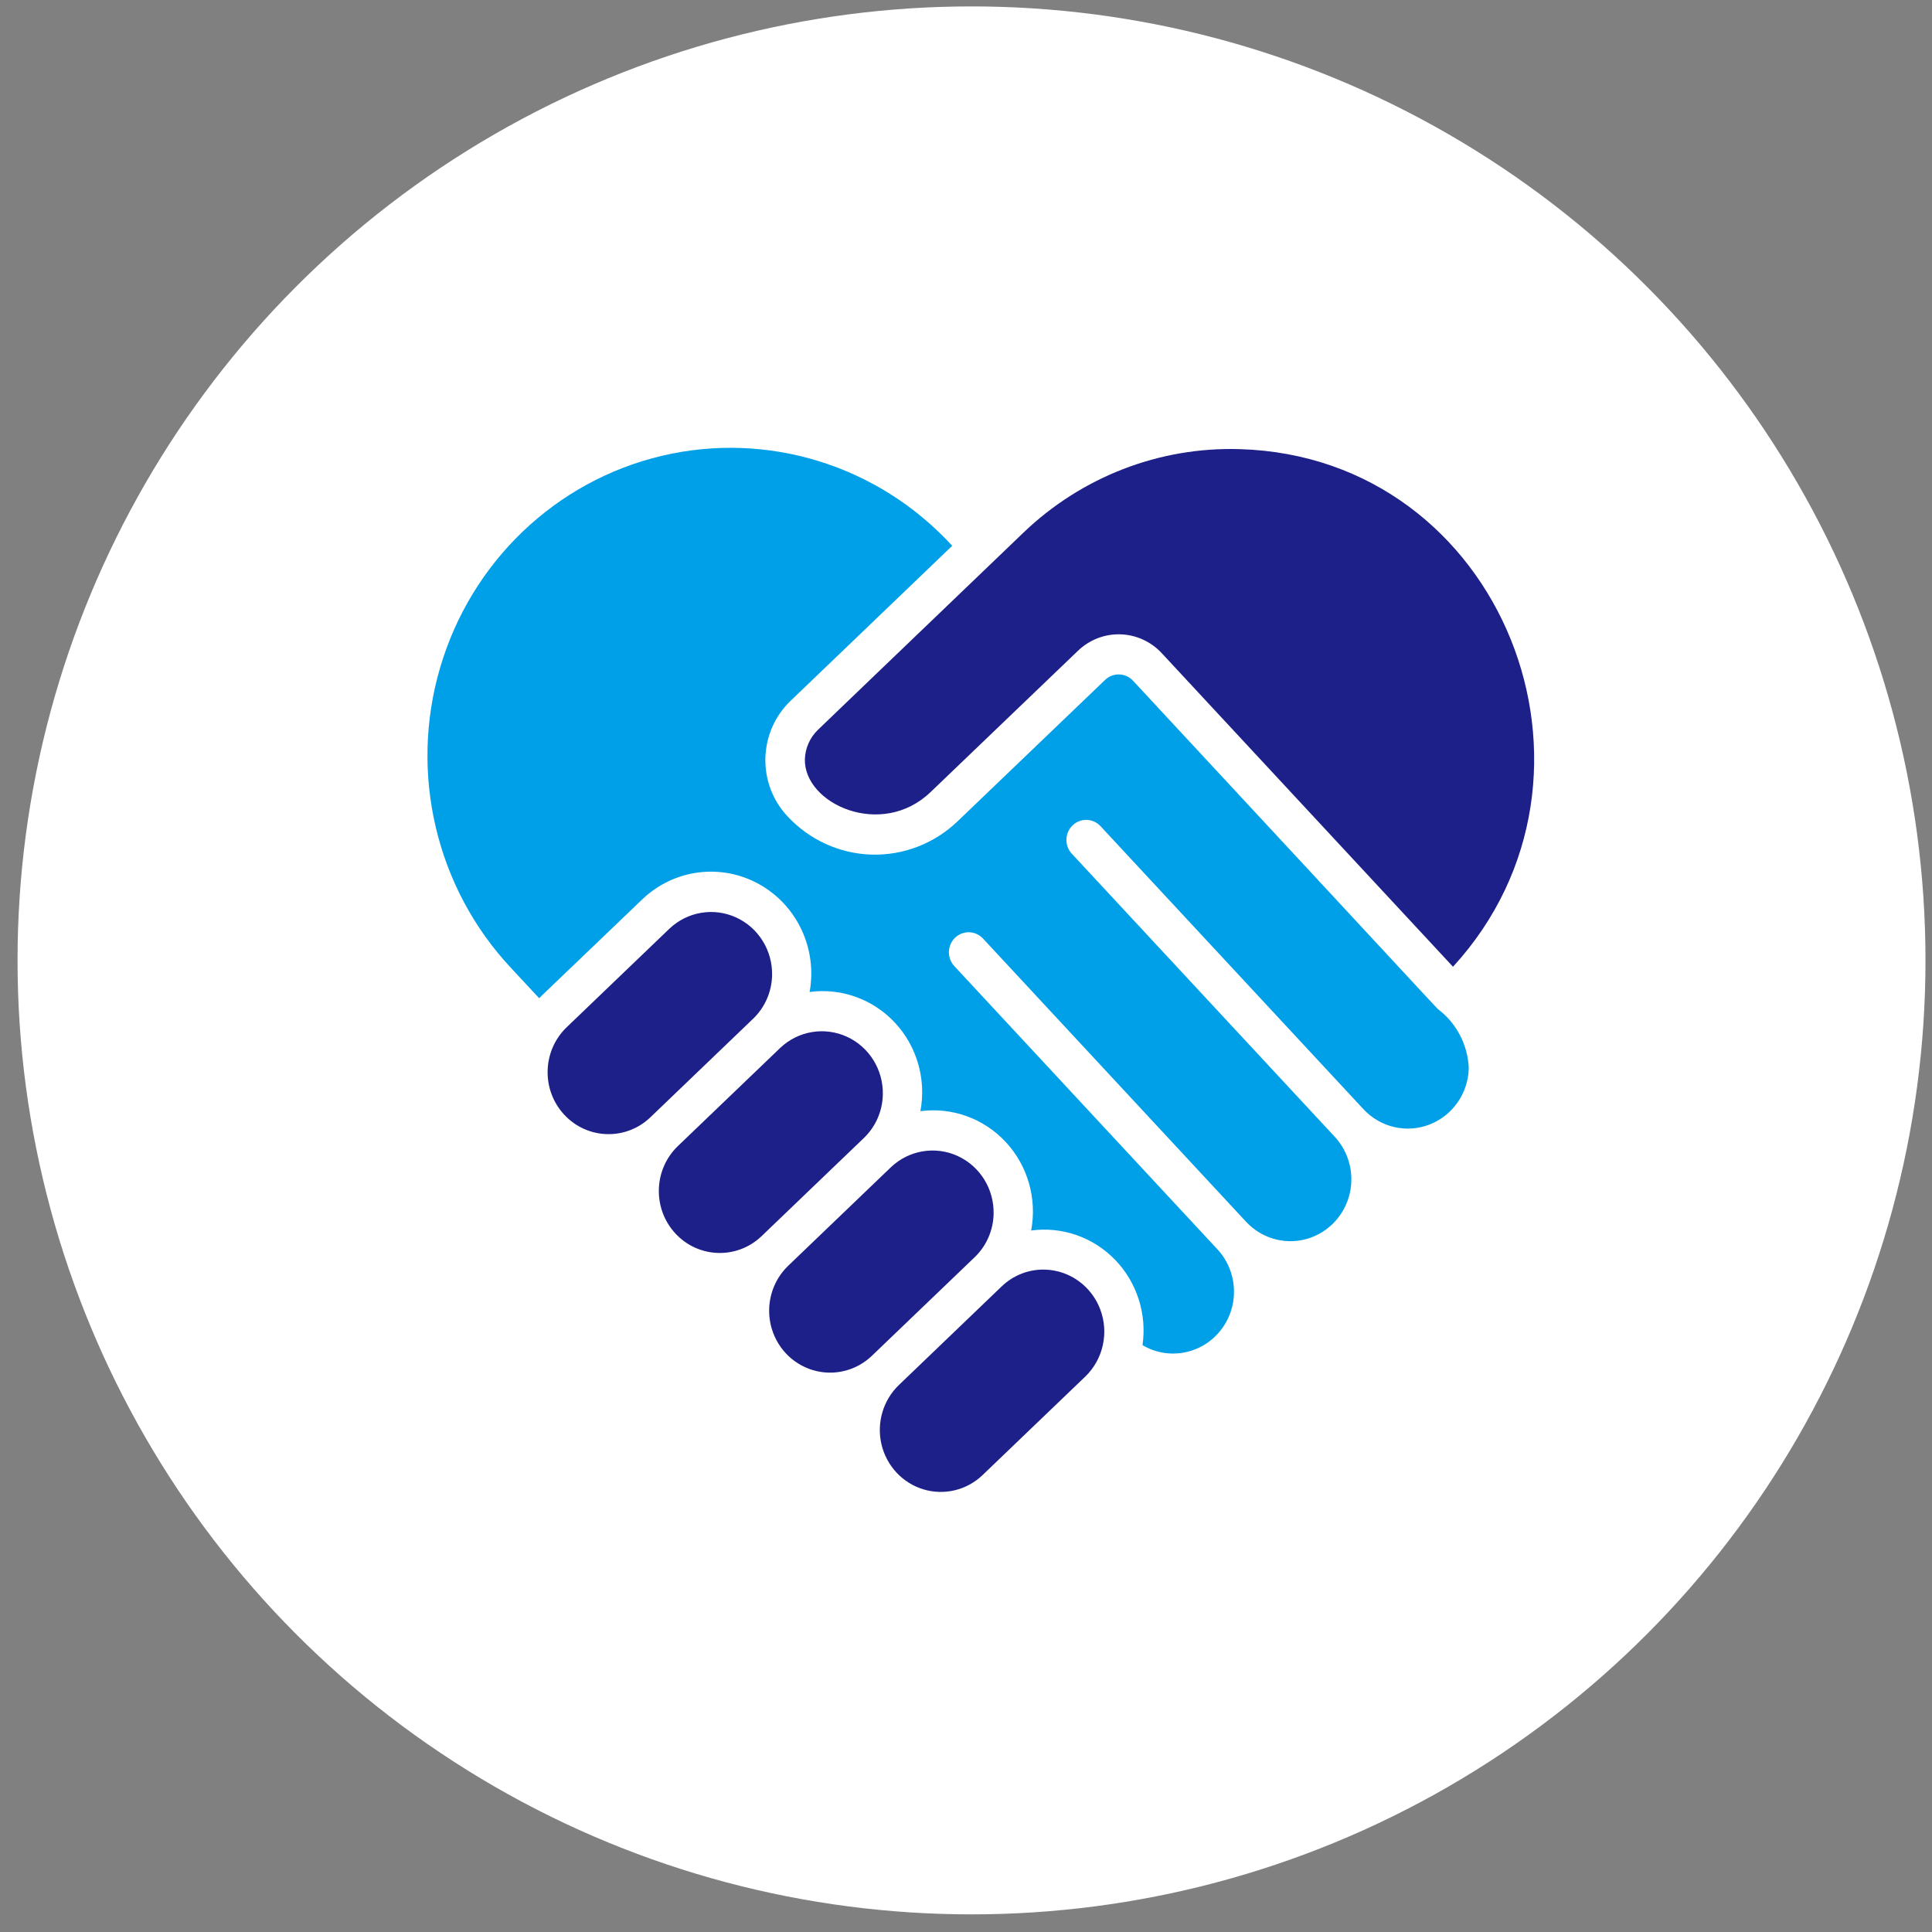 <svg width="103" height="103" viewBox="0 0 103 103" fill="none" xmlns="http://www.w3.org/2000/svg">
<rect x="0" y="0" width="103" height="103" fill="#808080" stroke="none"/>
<circle cx="51.794" cy="51.201" r="50.859" fill="white"/>
<g clip-path="url(#clip0_102_899)">
<path d="M41.162 52.007C41.194 50.677 40.438 49.456 39.242 48.911C38.047 48.365 36.646 48.602 35.688 49.511L30.215 54.761C28.909 56.012 28.849 58.102 30.081 59.428C31.312 60.755 33.369 60.816 34.675 59.565L40.148 54.314C40.776 53.713 41.141 52.883 41.162 52.007Z" fill="#1D2088"/>
<path d="M66.101 23.945C61.816 23.811 57.655 25.421 54.542 28.416C31.394 50.621 53.785 29.143 43.595 38.92C43.178 39.327 42.932 39.882 42.91 40.469C42.851 42.864 46.998 44.739 49.614 42.226L57.472 34.692C58.081 34.108 58.893 33.793 59.73 33.818C60.568 33.842 61.361 34.203 61.936 34.822L77.463 51.54C86.8 41.363 80.12 24.361 66.101 23.945Z" fill="#1D2088"/>
<path d="M52.972 64.724C53.004 63.393 52.247 62.173 51.052 61.627C49.856 61.082 48.456 61.318 47.498 62.227L42.024 67.478C41.18 68.287 40.825 69.492 41.092 70.64C41.36 71.788 42.21 72.703 43.322 73.041C44.434 73.379 45.64 73.089 46.484 72.28L51.958 67.029C52.586 66.43 52.951 65.599 52.972 64.724Z" fill="#1D2088"/>
<path d="M76.689 53.82C76.584 53.744 76.912 54.064 60.403 36.29C60.211 36.084 59.947 35.964 59.668 35.956C59.389 35.948 59.118 36.053 58.915 36.248L51.057 43.78C49.819 44.971 48.165 45.611 46.461 45.561C44.757 45.51 43.142 44.772 41.975 43.511C41.194 42.674 40.773 41.556 40.805 40.403C40.837 39.251 41.319 38.158 42.144 37.367L50.765 29.097C46.815 24.791 40.897 22.964 35.256 24.308C29.614 25.653 25.114 29.963 23.461 35.605C21.808 41.246 23.255 47.355 27.254 51.615L28.746 53.219C28.839 53.112 28.756 53.207 34.237 47.951C35.919 46.34 38.43 46.009 40.46 47.132C42.491 48.254 43.582 50.576 43.163 52.885C44.852 52.658 46.546 53.27 47.716 54.528C48.886 55.787 49.389 57.54 49.069 59.24C50.758 59.015 52.452 59.628 53.622 60.888C54.791 62.148 55.294 63.901 54.974 65.602C56.62 65.379 58.275 65.954 59.441 67.155C60.608 68.357 61.152 70.045 60.911 71.714C62.305 72.538 64.083 72.196 65.085 70.912C66.087 69.627 66.008 67.791 64.9 66.6L50.875 51.504C50.617 51.226 50.524 50.829 50.632 50.463C50.74 50.097 51.032 49.817 51.398 49.729C51.764 49.641 52.148 49.758 52.406 50.036L66.432 65.136C67.229 65.993 68.416 66.354 69.545 66.082C70.675 65.809 71.576 64.945 71.909 63.815C72.241 62.685 71.955 61.461 71.158 60.603L57.132 45.504C56.741 45.073 56.765 44.403 57.184 44.002C57.603 43.6 58.263 43.615 58.663 44.037L72.691 59.136C73.595 60.106 74.985 60.428 76.213 59.951C77.442 59.474 78.267 58.293 78.304 56.957C78.256 55.719 77.663 54.567 76.689 53.82Z" fill="#00A0E9"/>
<path d="M55.723 67.686C54.861 67.658 54.025 67.982 53.399 68.584L47.925 73.836C47.081 74.645 46.726 75.851 46.993 76.999C47.261 78.147 48.112 79.062 49.224 79.4C50.336 79.738 51.542 79.448 52.386 78.638L57.86 73.388C58.812 72.469 59.127 71.06 58.66 69.814C58.193 68.568 57.035 67.729 55.723 67.686Z" fill="#1D2088"/>
<path d="M47.066 58.366C47.099 57.035 46.342 55.814 45.147 55.269C43.951 54.724 42.55 54.96 41.593 55.869L36.119 61.119C34.836 62.375 34.788 64.447 36.01 65.763C37.233 67.08 39.271 67.151 40.58 65.923L46.054 60.671C46.681 60.071 47.045 59.241 47.066 58.366Z" fill="#1D2088"/>
</g>
<defs>
<clipPath id="clip0_102_899">
<rect width="60" height="60.952" fill="white" transform="translate(21.794 20.725)"/>
</clipPath>
</defs>
</svg>
